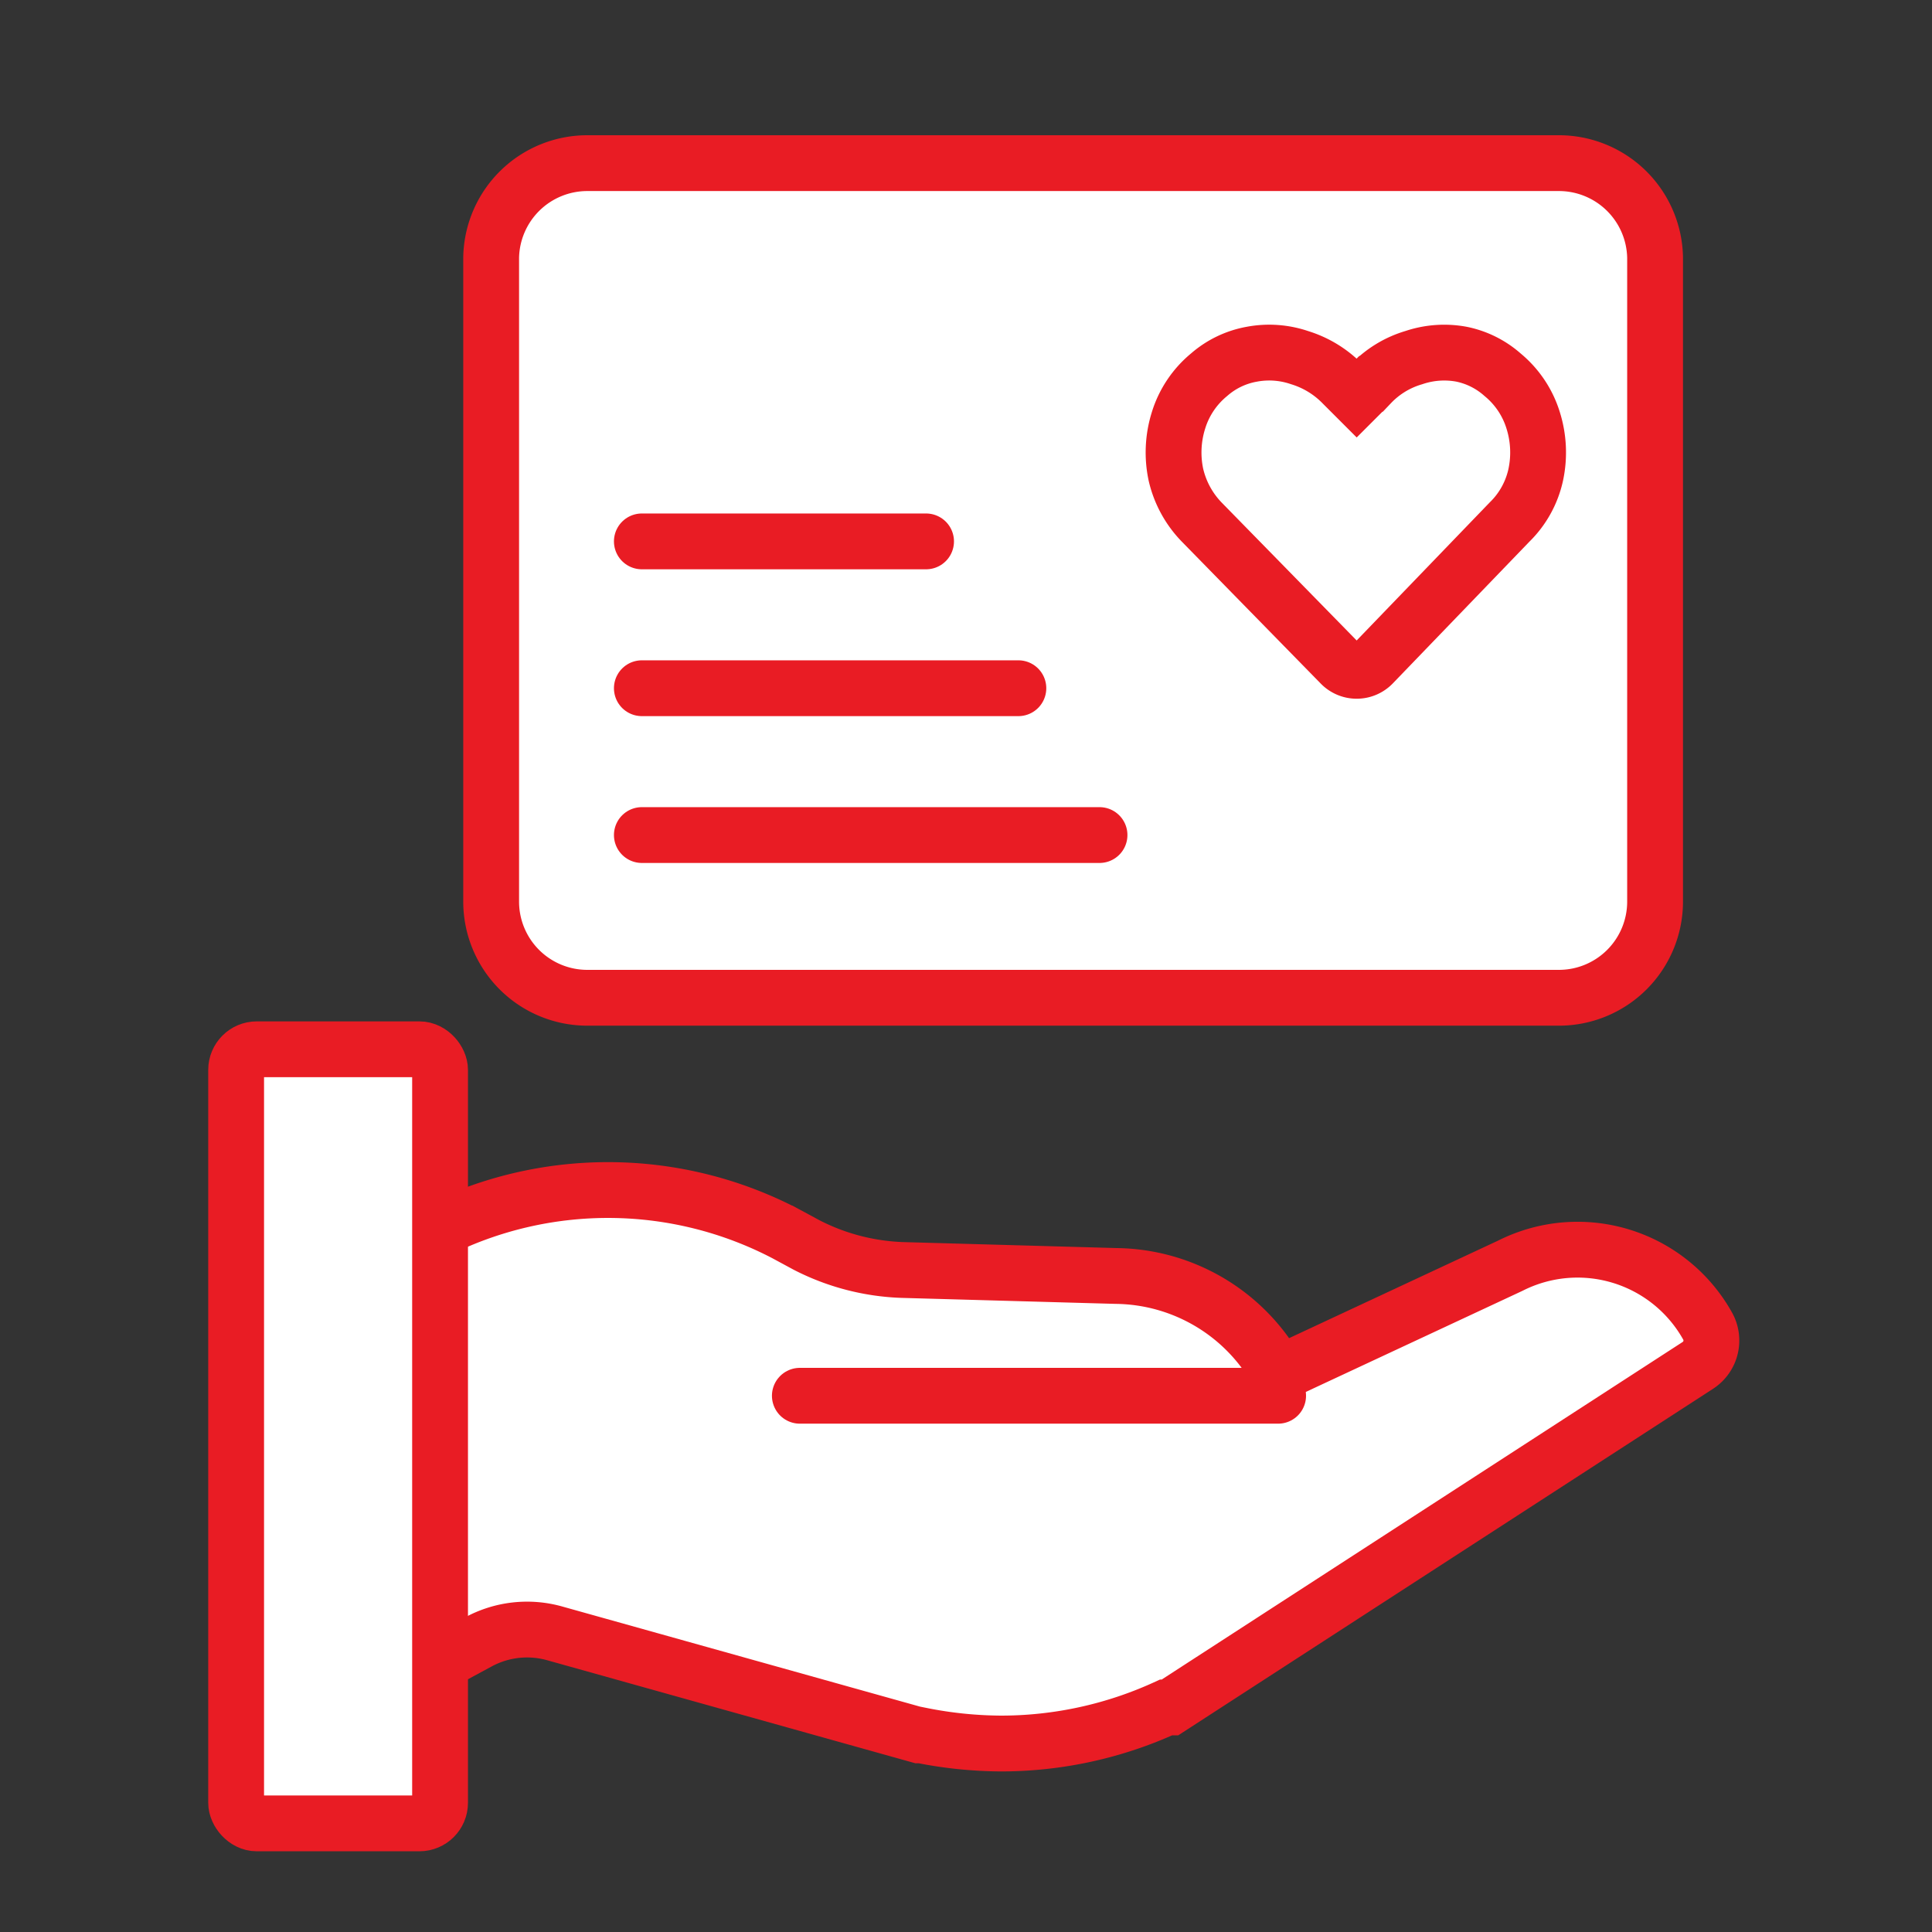 <svg xmlns="http://www.w3.org/2000/svg" viewBox="0 0 45 45"><rect x="0" y="0" width="45" height="45" fill="#333333" stroke="none"/><defs><style>.cls-1,.cls-3{fill:#fff;}.cls-1,.cls-2,.cls-3{stroke:#e91c24;stroke-miterlimit:10;stroke-width:1.3px;}.cls-2,.cls-4{fill:none;}.cls-2,.cls-3{stroke-linecap:round;}</style></defs><g id="Layer_2" data-name="Layer 2"><g id="Layer_4" data-name="Layer 4"><g id="Group_6543" data-name="Group 6543"><path id="Rectangle_938" data-name="Rectangle 938" class="cls-1" d="M13.68,3.8H36.31A2.24,2.24,0,0,1,38.55,6V21a2.24,2.24,0,0,1-2.24,2.24H13.68A2.24,2.24,0,0,1,11.44,21h0V6A2.24,2.24,0,0,1,13.68,3.8Z"/><line id="Line_361" data-name="Line 361" class="cls-2" x1="14.95" y1="12.61" x2="21.57" y2="12.61"/><line id="Line_362" data-name="Line 362" class="cls-2" x1="14.95" y1="16.03" x2="23.72" y2="16.03"/><line id="Line_363" data-name="Line 363" class="cls-2" x1="14.95" y1="19.45" x2="25.61" y2="19.45"/><g id="Group_1472" data-name="Group 1472"><path id="Path_95" data-name="Path 95" class="cls-3" d="M35,8.73a2.22,2.22,0,0,1,.71,1.06,2.49,2.49,0,0,1,.06,1.27,2.19,2.19,0,0,1-.61,1.1l-3.19,3.31a.52.52,0,0,1-.74,0l0,0L28,12.17a2.34,2.34,0,0,1-.61-1.11,2.49,2.49,0,0,1,.06-1.27,2.22,2.22,0,0,1,.71-1.06,2.06,2.06,0,0,1,1-.48,2.19,2.19,0,0,1,1.11.08,2.36,2.36,0,0,1,1,.61l.33.33.33-.33a2.26,2.26,0,0,1,1-.61,2.21,2.21,0,0,1,1.11-.08A2.06,2.06,0,0,1,35,8.73Z"/></g></g><g id="Group_6538" data-name="Group 6538"><path id="Path_3466" data-name="Path 3466" class="cls-3" d="M39.77,30.88a3.47,3.47,0,0,0-4.59-1.4L29.78,32A4.36,4.36,0,0,0,26,29.72l-5-.14A5.27,5.27,0,0,1,18.79,29l-.5-.27a8.93,8.93,0,0,0-8.16-.05V38.79l1-.54a2.38,2.38,0,0,1,1.81-.2l8.47,2.37.05,0a9.7,9.7,0,0,0,1.86.19,9.22,9.22,0,0,0,3.84-.84l.09,0L39.55,31.8A.69.69,0,0,0,39.77,30.88Z"/><line id="Line_1445" data-name="Line 1445" class="cls-2" x1="29.77" y1="32.51" x2="18.63" y2="32.51"/><rect id="Rectangle_5939" data-name="Rectangle 5939" class="cls-3" x="5.5" y="24.44" width="4.75" height="18.03" rx="0.48"/></g><rect class="cls-4" width="45" height="45"/></g></g></svg>